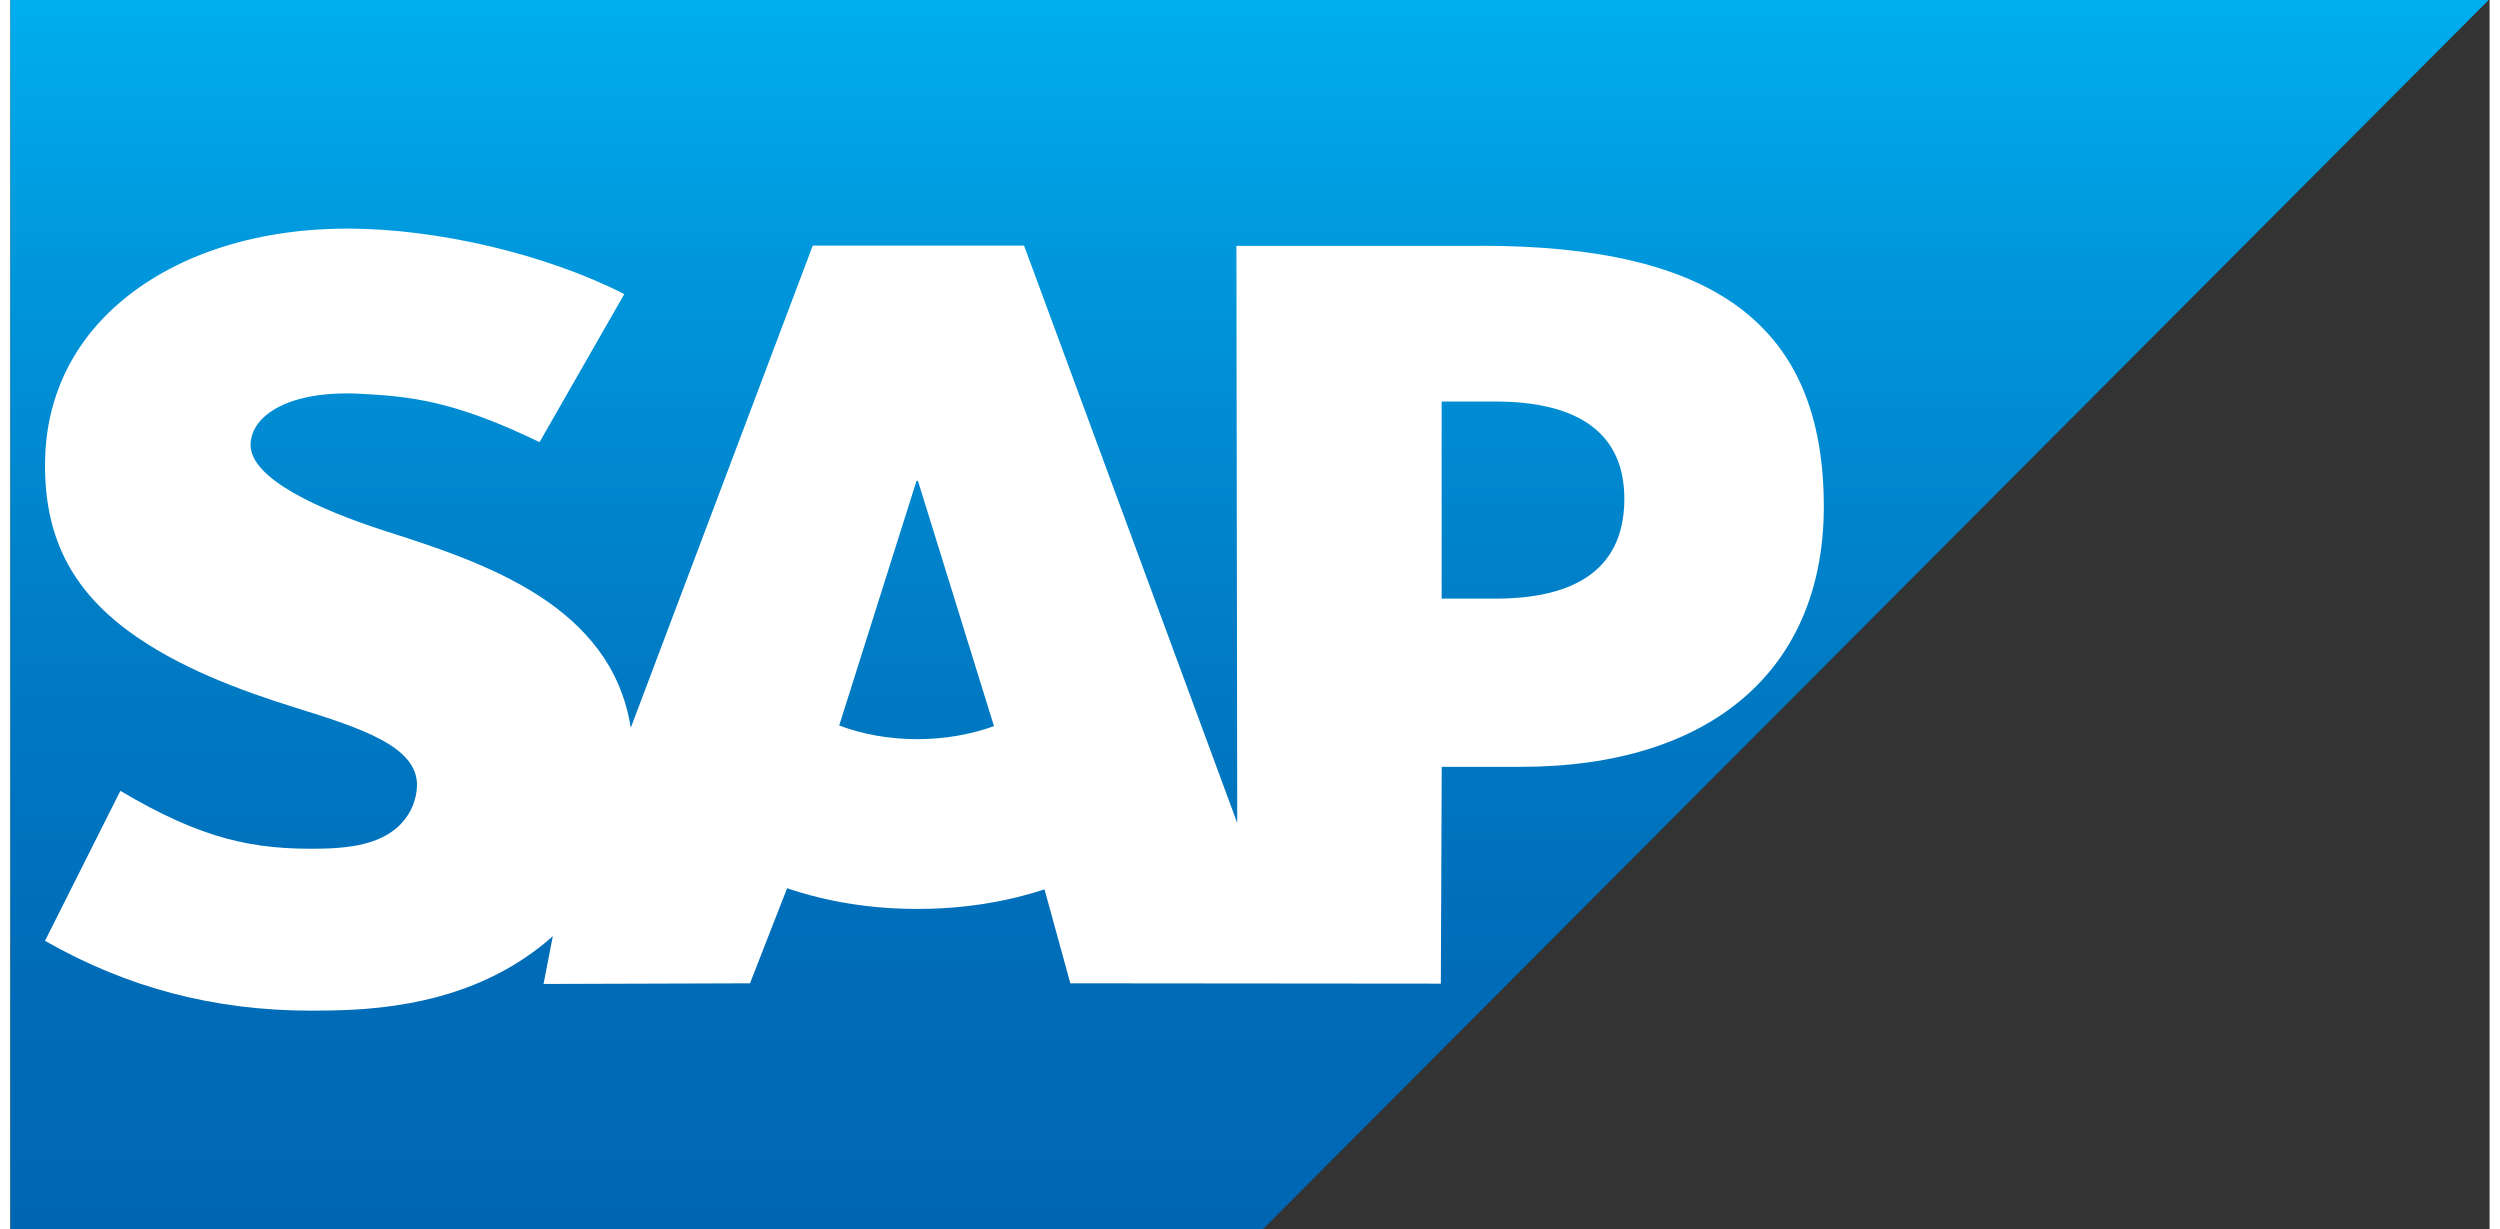 <?xml version="1.0" encoding="UTF-8"?>
<svg xmlns="http://www.w3.org/2000/svg" xmlns:xlink="http://www.w3.org/1999/xlink" width="120px" height="59px" viewBox="0 0 119 59" version="1.1">
<rect x="0" y="0" width="119" height="59" fill="#333333" stroke="none"/>
<defs>
<linearGradient id="linear0" gradientUnits="userSpaceOnUse" x1="45.483" y1="0" x2="45.483" y2="45.001" gradientTransform="matrix(1.308,0,0,1.311,0,0)">
<stop offset="0" style="stop-color:rgb(0%,68.235%,93.725%);stop-opacity:1;"/>
<stop offset="0.212" style="stop-color:rgb(0%,59.216%,86.275%);stop-opacity:1;"/>
<stop offset="0.519" style="stop-color:rgb(0%,48.627%,77.255%);stop-opacity:1;"/>
<stop offset="0.792" style="stop-color:rgb(0%,42.353%,72.157%);stop-opacity:1;"/>
<stop offset="1" style="stop-color:rgb(0%,40%,70.196%);stop-opacity:1;"/>
</linearGradient>
</defs>
<g id="surface1">
<path style=" stroke:none;fill-rule:evenodd;fill:url(#linear0);" d="M 0 59 L 60.121 59 L 118.957 0 L 0 0 L 0 59 "/>
<path style=" stroke:none;fill-rule:evenodd;fill:rgb(100%,100%,100%);fill-opacity:1;" d="M 70.594 11.801 L 58.848 11.801 L 58.887 39.504 L 48.656 11.789 L 38.512 11.789 L 29.777 34.934 C 28.852 29.047 22.777 27.012 18 25.492 C 14.844 24.473 11.496 22.98 11.527 21.328 C 11.555 19.973 13.32 18.715 16.828 18.902 C 19.184 19.031 21.262 19.219 25.398 21.223 L 29.465 14.117 C 25.695 12.191 20.477 10.977 16.203 10.973 L 16.176 10.973 C 11.191 10.973 7.039 12.594 4.465 15.262 C 2.672 17.121 1.703 19.488 1.664 22.109 C 1.598 25.711 2.914 28.266 5.684 30.305 C 8.02 32.023 11.012 33.137 13.645 33.957 C 16.895 34.965 19.551 35.844 19.516 37.715 C 19.492 38.395 19.234 39.031 18.746 39.547 C 17.934 40.387 16.691 40.699 14.973 40.734 C 11.656 40.805 9.195 40.281 5.277 37.961 L 1.66 45.16 C 5.574 47.391 9.73 48.512 14.449 48.512 L 15.512 48.5 C 19.621 48.426 22.957 47.441 25.605 45.305 C 25.758 45.18 25.891 45.059 26.035 44.934 L 25.59 47.23 L 35.5 47.199 L 37.281 42.633 C 39.148 43.273 41.277 43.629 43.531 43.629 C 45.734 43.629 47.801 43.293 49.637 42.688 L 50.875 47.199 L 68.66 47.215 L 68.703 36.809 L 72.488 36.809 C 81.637 36.809 87.043 32.141 87.043 24.312 C 87.039 15.594 81.781 11.797 70.594 11.797 Z M 43.531 35.48 C 42.168 35.48 40.887 35.242 39.781 34.824 L 43.492 23.082 L 43.562 23.082 L 47.211 34.855 C 46.113 35.25 44.863 35.48 43.531 35.48 Z M 71.281 28.734 L 68.699 28.734 L 68.699 19.273 L 71.285 19.273 C 74.723 19.273 77.469 20.422 77.469 23.945 C 77.465 27.59 74.723 28.734 71.285 28.734 "/>
</g>
</svg>
